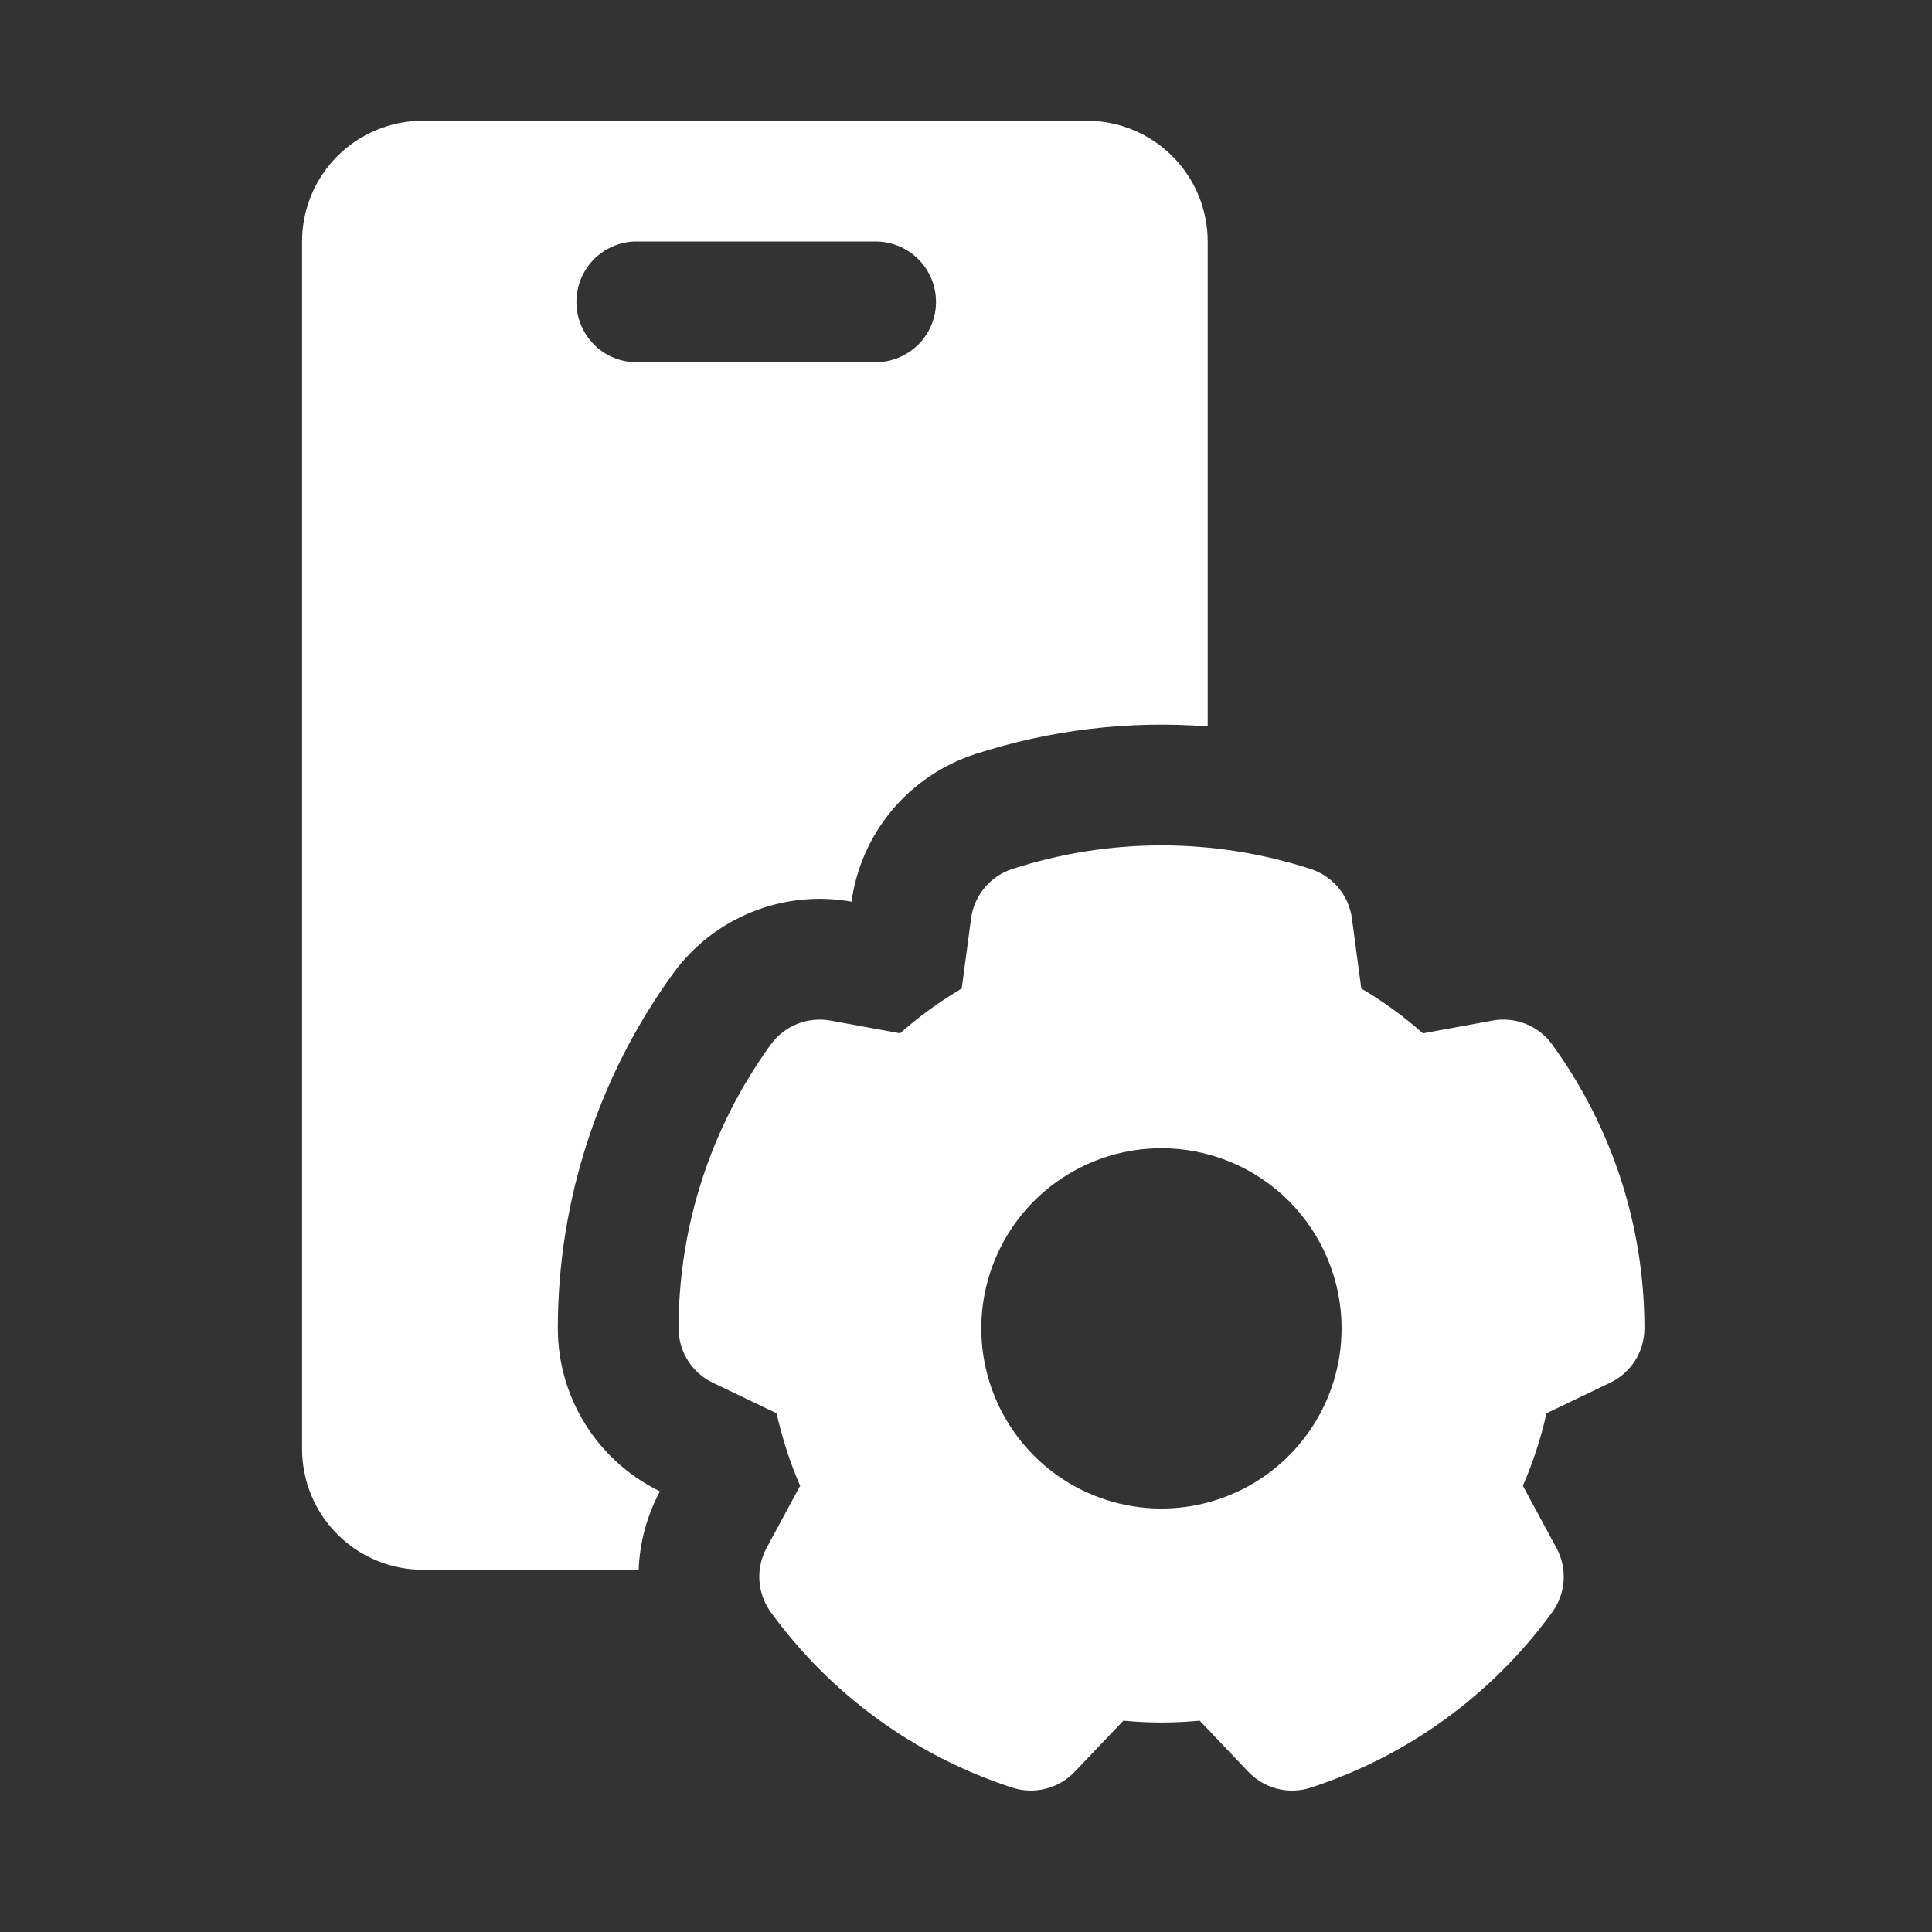 <?xml version="1.0" encoding="UTF-8"?> <svg xmlns="http://www.w3.org/2000/svg" width="40" height="40" viewBox="0 0 40 40" fill="none"><rect x="0" y="0" width="40" height="40" fill="#333333" stroke="none"/><path fill-rule="evenodd" clip-rule="evenodd" d="M27.99 19.016L28.184 20.466C28.639 20.734 29.066 21.044 29.46 21.394L30.9 21.13C31.132 21.087 31.371 21.111 31.59 21.199C31.809 21.286 31.998 21.434 32.136 21.625C33.378 23.333 34.046 25.39 34.046 27.501C34.046 27.737 33.98 27.968 33.854 28.168C33.728 28.367 33.549 28.527 33.336 28.629L32.018 29.261C31.904 29.776 31.74 30.278 31.529 30.761L32.225 32.05C32.337 32.257 32.389 32.492 32.373 32.727C32.357 32.962 32.275 33.188 32.136 33.379C30.895 35.087 29.145 36.358 27.138 37.011C26.913 37.084 26.673 37.092 26.445 37.034C26.216 36.976 26.009 36.854 25.846 36.684L24.838 35.624C24.313 35.675 23.784 35.675 23.259 35.624L22.249 36.684C21.918 37.032 21.415 37.159 20.958 37.011C18.95 36.358 17.2 35.087 15.959 33.379C15.82 33.188 15.739 32.962 15.723 32.727C15.707 32.492 15.758 32.257 15.87 32.05L16.566 30.762C16.356 30.279 16.193 29.776 16.079 29.261L14.759 28.629C14.546 28.527 14.367 28.367 14.241 28.168C14.116 27.968 14.049 27.737 14.049 27.501C14.049 25.39 14.718 23.332 15.959 21.625C16.097 21.434 16.287 21.287 16.506 21.199C16.724 21.112 16.963 21.088 17.195 21.13L18.635 21.394C19.03 21.044 19.457 20.734 19.911 20.466L20.105 19.016C20.169 18.539 20.501 18.141 20.958 17.992C22.966 17.34 25.129 17.34 27.138 17.992C27.362 18.065 27.561 18.2 27.712 18.381C27.863 18.562 27.959 18.783 27.99 19.016ZM24.048 23.773C23.31 23.772 22.588 23.991 21.975 24.401C21.361 24.81 20.883 25.393 20.601 26.075C20.318 26.756 20.244 27.506 20.388 28.23C20.532 28.953 20.887 29.618 21.409 30.14C21.931 30.662 22.595 31.017 23.319 31.161C24.043 31.305 24.793 31.231 25.474 30.948C26.156 30.666 26.738 30.188 27.148 29.574C27.558 28.96 27.777 28.239 27.776 27.501C27.776 26.512 27.383 25.564 26.684 24.865C25.985 24.166 25.037 23.773 24.048 23.773ZM13.223 32.5H8.755C8.092 32.5 7.456 32.237 6.987 31.768C6.518 31.299 6.254 30.663 6.254 30V5C6.254 4.337 6.517 3.701 6.986 3.232C7.455 2.763 8.091 2.5 8.754 2.5H22.504C23.167 2.5 23.802 2.764 24.271 3.233C24.74 3.701 25.004 4.337 25.004 5V15.04C23.375 14.915 21.738 15.11 20.185 15.615C19.516 15.833 18.921 16.234 18.469 16.774C18.017 17.314 17.726 17.97 17.63 18.668C16.937 18.544 16.223 18.618 15.57 18.881C14.916 19.144 14.35 19.585 13.936 20.155C12.385 22.29 11.549 24.862 11.549 27.501C11.549 28.939 12.371 30.249 13.663 30.876C13.395 31.377 13.244 31.932 13.223 32.5ZM13.129 7.5H18.129C18.46 7.5 18.778 7.368 19.013 7.134C19.247 6.899 19.379 6.582 19.379 6.25C19.379 5.918 19.247 5.601 19.013 5.366C18.778 5.132 18.46 5 18.129 5H13.129C12.807 5.014 12.503 5.152 12.28 5.385C12.058 5.618 11.934 5.928 11.934 6.25C11.934 6.572 12.058 6.882 12.28 7.115C12.503 7.348 12.807 7.486 13.129 7.5Z" fill="white"></path></svg> 